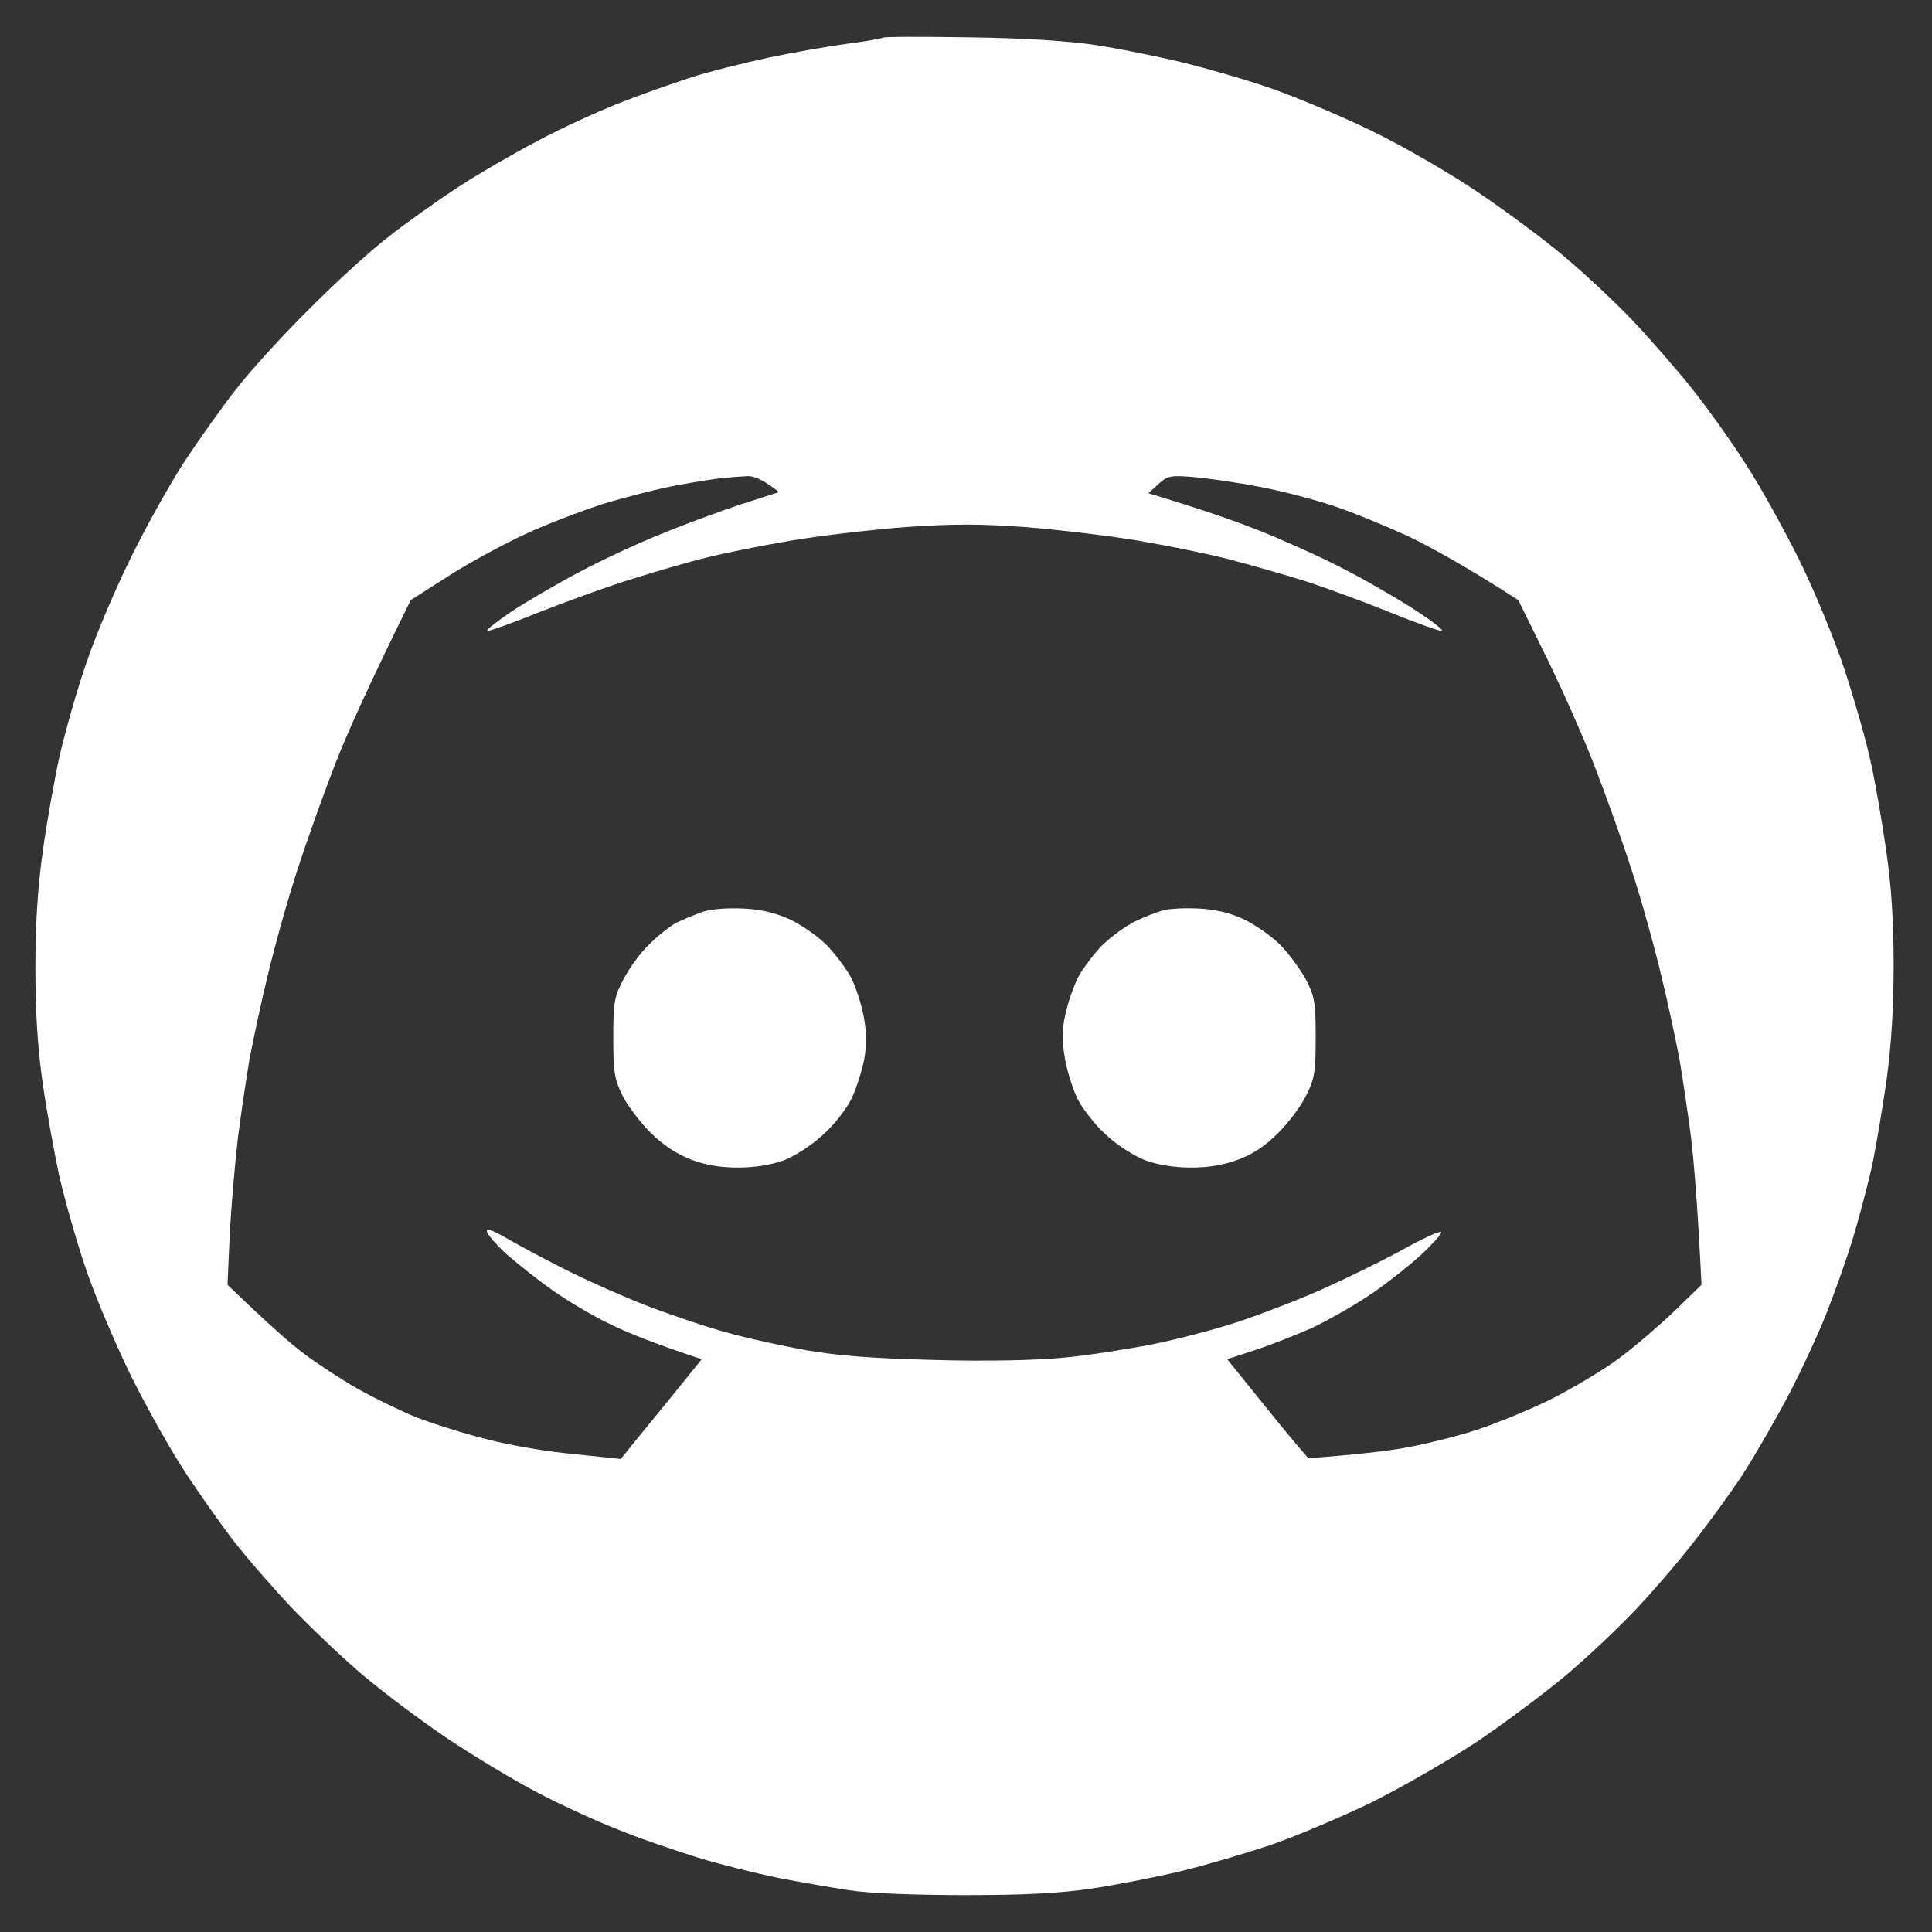<svg width="42" height="42" viewBox="0 0 42 42" fill="none" xmlns="http://www.w3.org/2000/svg">
<rect x="0" y="0" width="42" height="42" fill="#333333" stroke="none"/>
<path fill-rule="evenodd" clip-rule="evenodd" d="M21.088 0.812C22.292 0.828 23.262 0.893 23.835 0.982C24.32 1.055 25.16 1.225 25.694 1.354C26.227 1.484 27.099 1.735 27.633 1.921C28.166 2.107 29.152 2.519 29.814 2.843C30.485 3.167 31.519 3.765 32.117 4.17C32.715 4.574 33.571 5.205 34.016 5.585C34.46 5.958 35.114 6.572 35.47 6.945C35.825 7.317 36.399 7.972 36.738 8.393C37.078 8.813 37.611 9.558 37.926 10.051C38.249 10.537 38.774 11.491 39.106 12.155C39.445 12.842 39.881 13.894 40.107 14.582C40.326 15.253 40.584 16.151 40.673 16.588C40.77 17.017 40.915 17.874 41.004 18.489C41.117 19.25 41.166 20.026 41.166 20.973C41.166 21.895 41.117 22.72 41.012 23.481C40.923 24.104 40.778 24.961 40.689 25.382C40.592 25.803 40.406 26.515 40.269 26.96C40.132 27.405 39.873 28.133 39.695 28.578C39.518 29.023 39.154 29.807 38.887 30.317C38.621 30.827 38.176 31.595 37.91 32.016C37.635 32.437 37.118 33.149 36.763 33.594C36.415 34.038 35.833 34.71 35.47 35.082C35.114 35.454 34.46 36.069 34.016 36.441C33.571 36.813 32.715 37.453 32.117 37.857C31.519 38.254 30.477 38.852 29.814 39.184C29.144 39.508 28.166 39.92 27.633 40.106C27.099 40.284 26.227 40.543 25.694 40.672C25.16 40.802 24.288 40.972 23.755 41.053C23.044 41.158 22.3 41.198 20.967 41.198C19.893 41.198 18.866 41.158 18.463 41.093C18.083 41.036 17.396 40.915 16.927 40.826C16.459 40.729 15.667 40.535 15.166 40.381C14.673 40.227 13.89 39.961 13.437 39.774C12.977 39.596 12.185 39.232 11.676 38.965C11.167 38.698 10.294 38.173 9.737 37.8C9.179 37.428 8.363 36.813 7.919 36.441C7.474 36.069 6.772 35.398 6.351 34.961C5.939 34.524 5.366 33.869 5.091 33.513C4.816 33.157 4.324 32.461 4.008 31.976C3.685 31.482 3.16 30.544 2.829 29.872C2.506 29.209 2.069 28.181 1.875 27.607C1.673 27.024 1.423 26.134 1.302 25.625C1.189 25.115 1.019 24.185 0.93 23.562C0.817 22.777 0.769 22.009 0.769 21.054C0.769 20.115 0.817 19.306 0.93 18.505C1.019 17.858 1.189 16.912 1.302 16.402C1.423 15.892 1.673 14.994 1.875 14.42C2.069 13.837 2.498 12.826 2.829 12.155C3.152 11.491 3.685 10.537 4 10.051C4.324 9.558 4.824 8.854 5.123 8.474C5.414 8.093 6.125 7.309 6.707 6.734C7.281 6.152 8.064 5.44 8.444 5.149C8.824 4.849 9.494 4.372 9.939 4.081C10.383 3.789 11.167 3.336 11.676 3.069C12.185 2.794 12.969 2.438 13.413 2.26C13.857 2.082 14.568 1.832 14.988 1.694C15.409 1.557 16.192 1.362 16.726 1.249C17.259 1.136 18.018 1.006 18.422 0.95C18.818 0.901 19.166 0.837 19.19 0.82C19.206 0.796 20.062 0.796 21.088 0.812ZM14.746 10.545C14.366 10.61 13.639 10.796 13.13 10.949C12.621 11.111 11.797 11.427 11.312 11.661C10.819 11.896 10.084 12.3 9.68 12.567L8.929 13.045C8 14.93 7.531 15.981 7.289 16.604C7.046 17.227 6.675 18.263 6.465 18.91C6.255 19.557 5.964 20.593 5.818 21.216C5.665 21.839 5.495 22.656 5.422 23.036C5.358 23.416 5.245 24.177 5.172 24.735C5.107 25.293 5.026 26.24 4.994 26.838L4.946 27.93C5.851 28.804 6.343 29.233 6.618 29.435C6.885 29.637 7.402 29.977 7.757 30.18C8.113 30.382 8.694 30.665 9.05 30.811C9.405 30.948 10.092 31.166 10.585 31.288C11.07 31.417 11.926 31.563 12.484 31.611L13.494 31.717C13.841 31.288 14.237 30.802 14.601 30.358L15.255 29.549C14.205 29.201 13.607 28.958 13.251 28.78C12.896 28.61 12.346 28.286 12.039 28.068C11.724 27.85 11.264 27.485 11.005 27.259C10.755 27.024 10.561 26.798 10.585 26.757C10.609 26.709 10.771 26.774 10.973 26.895C11.159 27.008 11.732 27.316 12.241 27.575C12.75 27.833 13.591 28.206 14.1 28.4C14.609 28.594 15.376 28.853 15.796 28.966C16.216 29.087 17 29.257 17.533 29.354C18.236 29.476 18.996 29.532 20.321 29.565C21.436 29.597 22.51 29.573 23.108 29.516C23.642 29.468 24.514 29.33 25.047 29.225C25.581 29.12 26.413 28.901 26.906 28.739C27.39 28.578 28.215 28.262 28.724 28.036C29.233 27.809 30.008 27.429 30.444 27.194C30.873 26.952 31.268 26.765 31.325 26.782C31.373 26.79 31.18 27.008 30.897 27.275C30.614 27.534 30.089 27.947 29.733 28.181C29.378 28.416 28.828 28.723 28.521 28.869C28.206 29.006 27.665 29.225 27.318 29.338L26.679 29.549C27.536 30.616 27.932 31.102 28.109 31.312L28.441 31.701C29.507 31.62 30.121 31.547 30.501 31.482C30.881 31.417 31.551 31.256 31.996 31.118C32.44 30.98 33.2 30.673 33.692 30.43C34.177 30.188 34.856 29.783 35.203 29.524C35.542 29.273 36.084 28.804 36.407 28.497L36.989 27.93C36.908 26.24 36.827 25.293 36.763 24.735C36.69 24.177 36.577 23.416 36.512 23.036C36.439 22.656 36.27 21.839 36.116 21.216C35.971 20.593 35.68 19.557 35.47 18.91C35.26 18.263 34.888 17.227 34.646 16.604C34.403 15.981 33.935 14.93 33.603 14.258L33.006 13.045C31.85 12.3 31.107 11.896 30.622 11.661C30.129 11.435 29.386 11.127 28.966 10.99C28.546 10.852 27.835 10.666 27.39 10.585C26.946 10.496 26.316 10.407 25.993 10.375C25.443 10.326 25.387 10.342 25.185 10.521L24.966 10.723C26.09 11.062 26.841 11.321 27.35 11.524C27.859 11.726 28.659 12.082 29.127 12.325C29.596 12.559 30.299 12.964 30.703 13.223C31.099 13.473 31.39 13.7 31.349 13.716C31.301 13.724 30.816 13.554 30.259 13.328C29.701 13.101 28.869 12.794 28.4 12.64C27.932 12.495 27.172 12.276 26.704 12.155C26.235 12.033 25.346 11.855 24.724 11.75C24.102 11.645 23.011 11.516 22.3 11.459C21.299 11.386 20.709 11.386 19.674 11.459C18.939 11.516 17.832 11.645 17.21 11.75C16.588 11.855 15.772 12.017 15.392 12.114C15.013 12.203 14.286 12.414 13.777 12.575C13.268 12.729 12.354 13.061 11.757 13.295C11.159 13.538 10.634 13.724 10.593 13.716C10.561 13.7 10.795 13.514 11.118 13.295C11.45 13.077 12.112 12.689 12.605 12.43C13.09 12.171 13.89 11.799 14.382 11.605C14.867 11.402 15.643 11.119 16.103 10.965L16.936 10.698C16.58 10.415 16.378 10.342 16.241 10.351C16.103 10.359 15.869 10.375 15.716 10.391C15.562 10.407 15.126 10.472 14.746 10.545ZM16.16 19.751C16.548 19.767 16.863 19.848 17.17 19.986C17.412 20.099 17.776 20.35 17.97 20.544C18.155 20.738 18.398 21.054 18.503 21.256C18.608 21.458 18.729 21.839 18.778 22.106C18.842 22.445 18.842 22.72 18.786 23.036C18.737 23.279 18.616 23.667 18.511 23.885C18.398 24.112 18.131 24.46 17.881 24.678C17.646 24.897 17.267 25.139 17.032 25.228C16.758 25.325 16.402 25.382 16.039 25.382C15.651 25.382 15.328 25.325 15.013 25.204C14.706 25.083 14.407 24.889 14.132 24.613C13.914 24.395 13.639 24.031 13.526 23.805C13.356 23.457 13.332 23.287 13.332 22.55C13.332 21.782 13.356 21.661 13.558 21.28C13.68 21.046 13.93 20.698 14.124 20.52C14.31 20.334 14.568 20.132 14.706 20.059C14.835 19.994 15.093 19.889 15.271 19.824C15.465 19.759 15.821 19.735 16.16 19.751ZM26.057 19.751C26.405 19.767 26.728 19.84 27.027 19.978C27.269 20.091 27.633 20.342 27.827 20.536C28.021 20.73 28.271 21.078 28.392 21.297C28.578 21.661 28.602 21.79 28.602 22.55C28.602 23.287 28.578 23.457 28.4 23.805C28.295 24.031 28.021 24.395 27.794 24.622C27.528 24.897 27.237 25.091 26.93 25.204C26.607 25.325 26.284 25.382 25.896 25.382C25.532 25.382 25.177 25.325 24.91 25.228C24.668 25.139 24.288 24.897 24.053 24.678C23.811 24.46 23.537 24.112 23.423 23.885C23.318 23.667 23.189 23.262 23.149 22.995C23.084 22.64 23.084 22.389 23.157 22.065C23.205 21.822 23.334 21.458 23.431 21.256C23.537 21.054 23.779 20.738 23.965 20.544C24.159 20.358 24.482 20.123 24.684 20.026C24.886 19.929 25.152 19.824 25.29 19.792C25.419 19.751 25.766 19.735 26.057 19.751Z" fill="white"/>
</svg>

